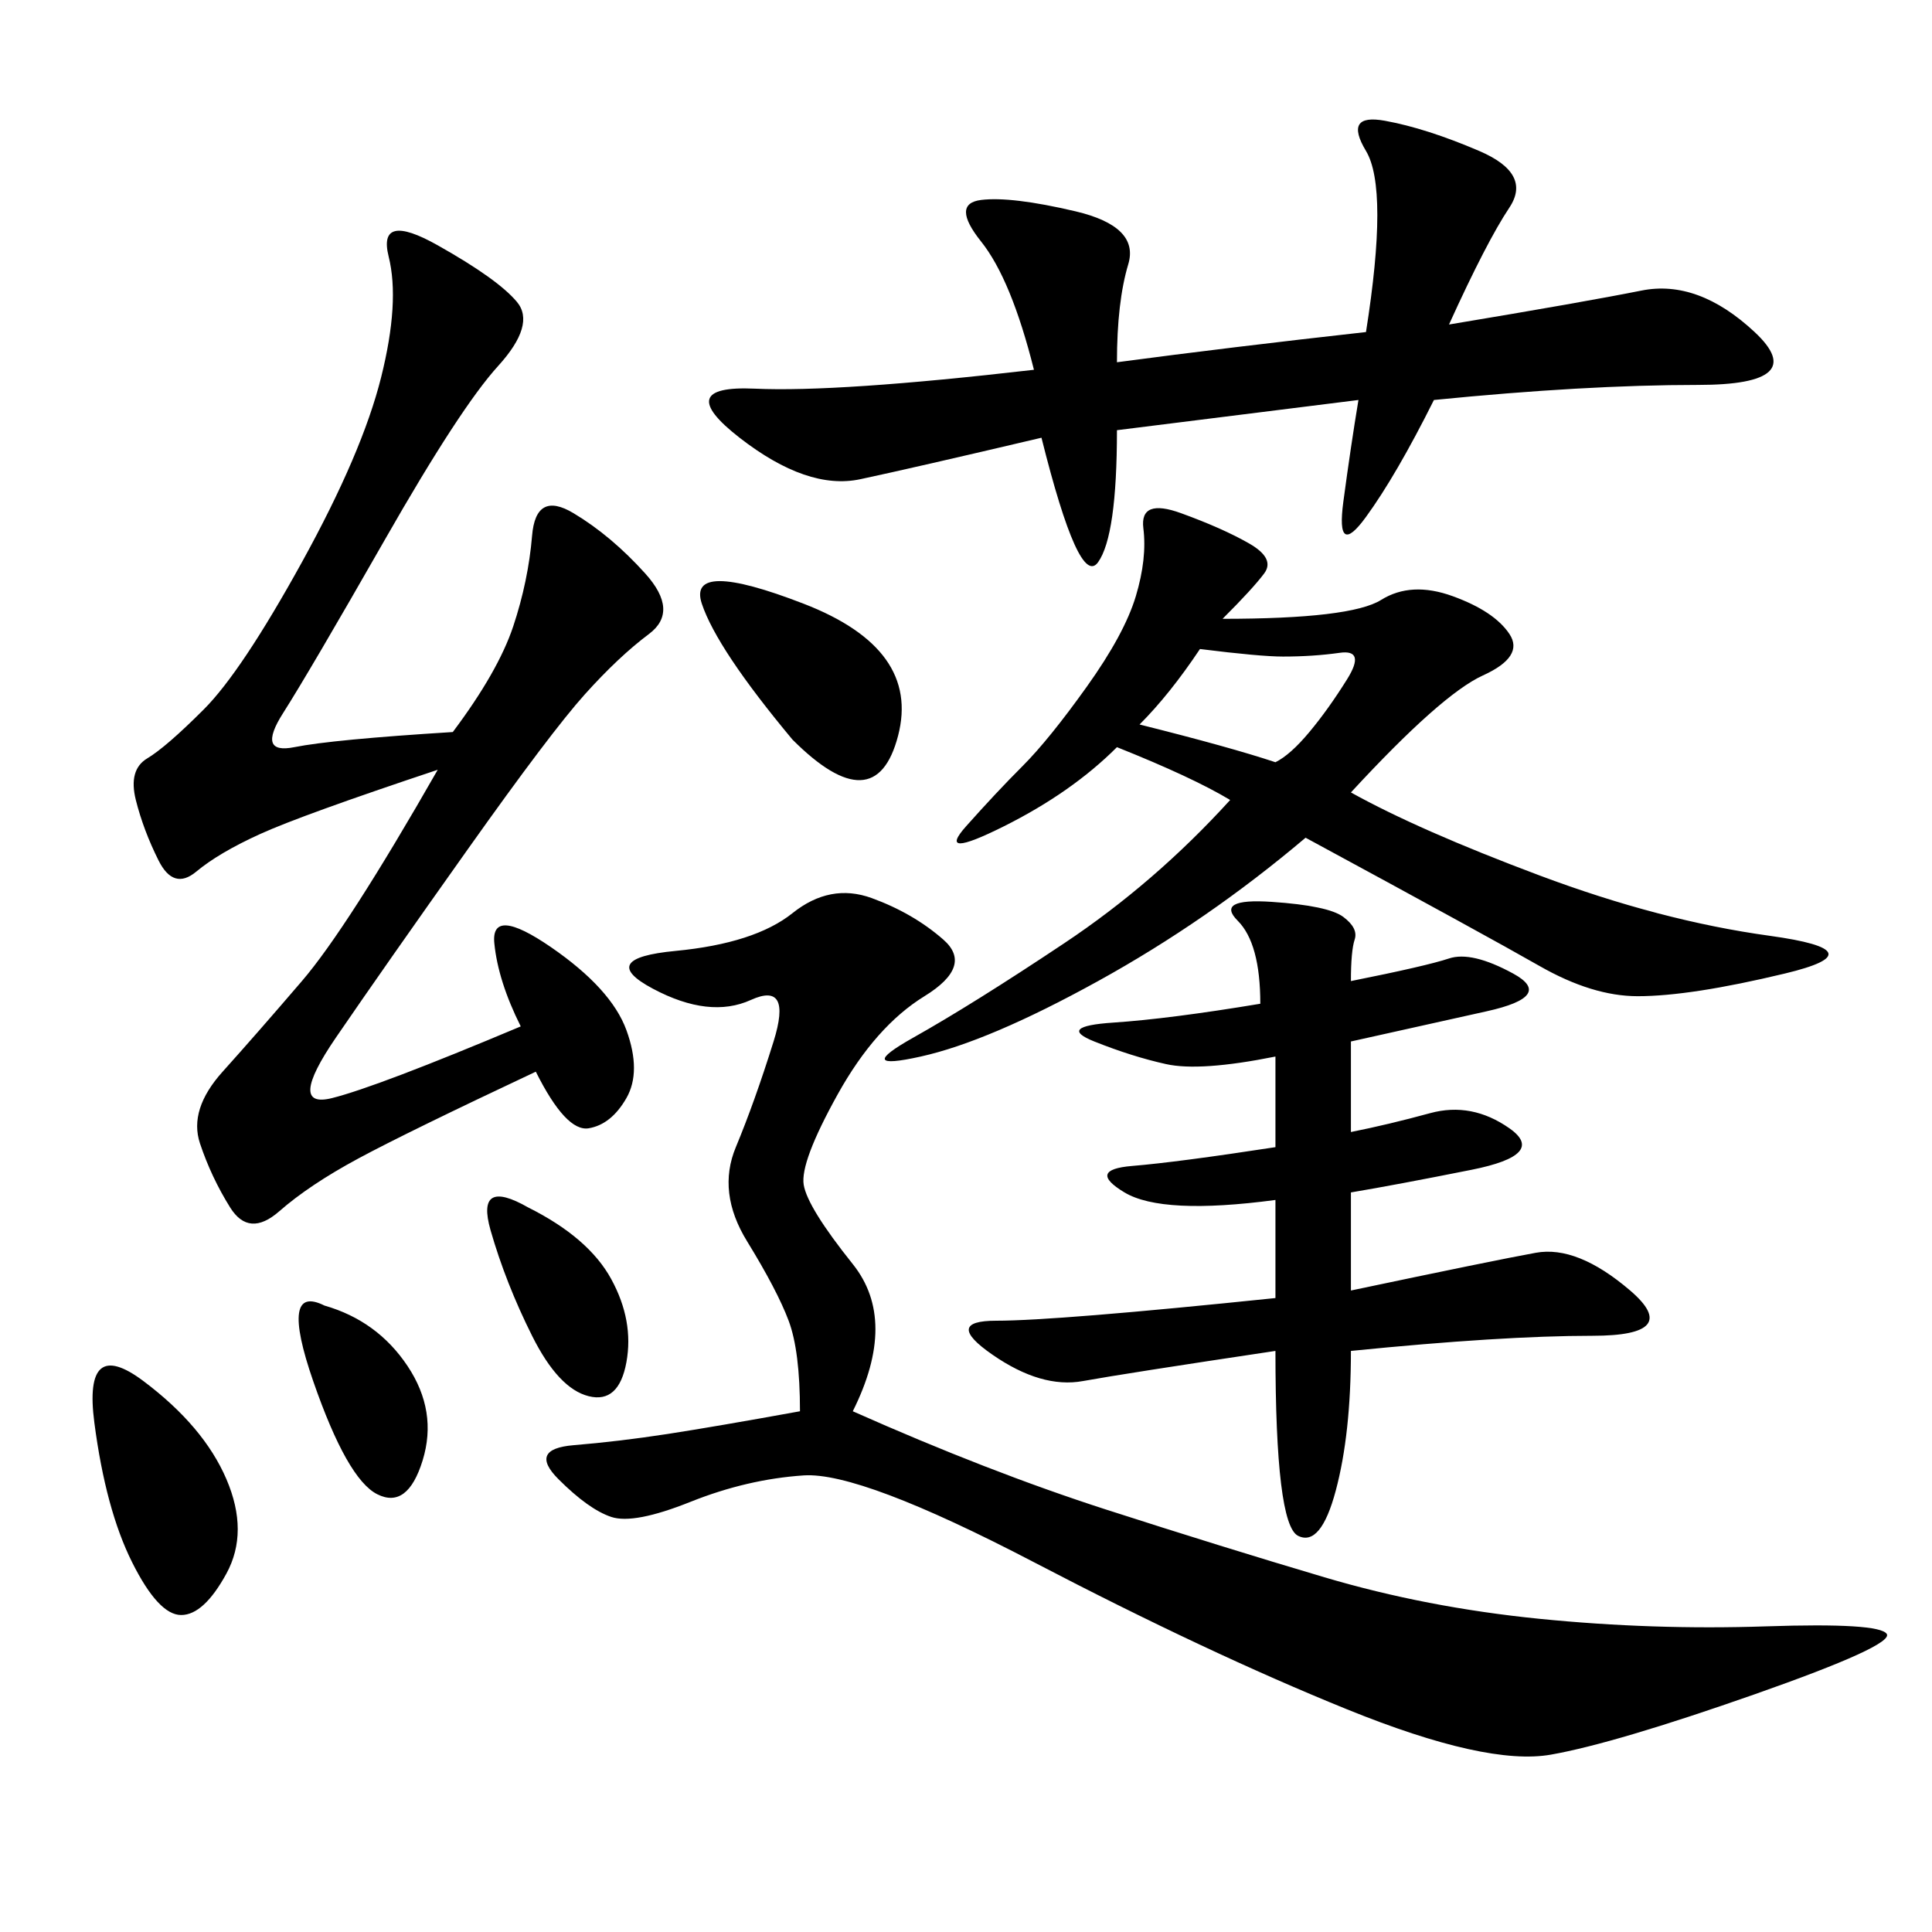 <svg xmlns="http://www.w3.org/2000/svg" xmlns:xlink="http://www.w3.org/1999/xlink" width="300" height="300"><path d="M132.42 219.14Q153.52 228.52 171.68 234.38Q189.84 240.23 205.66 244.92Q221.48 249.61 239.06 251.37Q256.64 253.13 274.22 252.54Q291.80 251.95 292.97 253.71Q294.14 255.47 272.46 263.09Q250.78 270.70 240.82 272.46Q230.86 274.22 209.18 265.43Q187.50 256.64 160.55 242.58Q133.59 228.52 124.80 229.10Q116.02 229.69 107.23 233.20Q98.44 236.72 94.92 235.55Q91.41 234.38 86.72 229.69Q82.03 225 89.06 224.41Q96.09 223.83 103.71 222.66Q111.33 221.48 124.22 219.14L124.22 219.14Q124.22 209.77 122.46 205.08Q120.70 200.39 116.02 192.77Q111.33 185.16 114.26 178.13Q117.19 171.09 120.12 161.72Q123.05 152.34 116.60 155.27Q110.16 158.20 101.37 153.52Q92.58 148.83 104.88 147.66Q117.19 146.48 123.05 141.80Q128.91 137.11 135.35 139.45Q141.80 141.80 146.48 145.90Q151.17 150 143.55 154.69Q135.94 159.38 130.08 169.92Q124.22 180.47 124.80 183.98Q125.39 187.50 132.42 196.29Q139.45 205.08 132.42 219.14L132.42 219.14ZM70.31 113.67Q77.34 104.30 79.69 97.27Q82.03 90.23 82.62 83.20Q83.20 76.17 89.06 79.69Q94.92 83.20 100.20 89.06Q105.47 94.92 100.78 98.44Q96.09 101.95 90.82 107.81Q85.55 113.67 72.66 131.84Q59.77 150 52.15 161.13Q44.53 172.27 51.56 170.51Q58.59 168.75 80.86 159.38L80.86 159.38Q77.34 152.34 76.76 146.48Q76.17 140.63 85.55 147.07Q94.92 153.52 97.27 159.96Q99.61 166.41 97.27 170.51Q94.92 174.61 91.41 175.20Q87.89 175.78 83.20 166.41L83.20 166.41Q63.28 175.78 55.66 179.88Q48.05 183.98 43.36 188.09Q38.67 192.19 35.74 187.50Q32.81 182.81 31.05 177.54Q29.30 172.27 34.57 166.41Q39.84 160.55 46.88 152.34Q53.91 144.14 67.97 119.53L67.97 119.53Q46.88 126.56 40.43 129.49Q33.98 132.42 30.47 135.35Q26.95 138.28 24.61 133.59Q22.27 128.91 21.09 124.22Q19.92 119.53 22.85 117.77Q25.78 116.02 31.64 110.16Q37.50 104.30 46.88 87.30Q56.25 70.31 59.18 58.59Q62.11 46.88 60.35 39.84Q58.59 32.81 67.97 38.09Q77.34 43.36 80.27 46.88Q83.20 50.39 77.34 56.84Q71.48 63.28 59.77 83.79Q48.05 104.30 43.95 110.74Q39.84 117.19 45.70 116.02Q51.56 114.84 70.31 113.67L70.31 113.67ZM189.84 96.09Q209.77 96.09 214.45 93.16Q219.14 90.23 225.59 92.58Q232.03 94.92 234.38 98.44Q236.72 101.95 230.27 104.88Q223.83 107.81 209.77 123.05L209.77 123.05Q220.31 128.91 239.06 135.94Q257.81 142.97 274.80 145.31Q291.80 147.66 277.15 151.17Q262.50 154.69 254.30 154.69L254.30 154.69Q247.27 154.69 239.06 150Q230.86 145.31 202.73 130.08L202.73 130.08Q187.50 142.97 170.51 152.34Q153.52 161.72 142.97 164.06Q132.42 166.41 141.80 161.13Q151.17 155.86 165.23 146.48Q179.30 137.11 191.02 124.22L191.02 124.22Q185.16 120.70 173.44 116.02L173.44 116.02Q166.41 123.05 155.86 128.32Q145.31 133.59 150 128.32Q154.69 123.05 158.79 118.95Q162.89 114.84 168.75 106.64Q174.61 98.44 176.37 92.58Q178.13 86.72 177.54 82.03Q176.95 77.34 183.40 79.69Q189.84 82.03 193.95 84.38Q198.05 86.72 196.29 89.06Q194.53 91.41 189.84 96.09L189.84 96.09ZM173.44 66.80Q173.44 83.20 170.51 87.30Q167.58 91.41 161.72 67.97L161.72 67.97Q141.80 72.66 133.59 74.41Q125.39 76.17 114.84 67.97Q104.30 59.77 117.19 60.35Q130.08 60.94 160.55 57.42L160.55 57.42Q157.03 43.36 152.34 37.50Q147.66 31.64 152.34 31.05Q157.03 30.47 166.99 32.81Q176.95 35.16 175.20 41.02Q173.44 46.88 173.44 56.25L173.44 56.25Q191.02 53.91 212.11 51.56L212.11 51.56Q215.63 29.30 212.11 23.44Q208.59 17.58 215.04 18.75Q221.48 19.92 229.69 23.44Q237.89 26.95 234.38 32.23Q230.86 37.50 225 50.39L225 50.39Q246.09 46.88 254.88 45.12Q263.67 43.36 272.46 51.56Q281.25 59.77 263.67 59.77L263.67 59.77Q246.09 59.77 222.66 62.11L222.66 62.11Q216.80 73.83 212.11 80.27Q207.42 86.72 208.59 77.93Q209.77 69.14 210.94 62.11L210.94 62.11L173.44 66.80ZM209.77 152.34Q221.48 150 225 148.83Q228.52 147.66 234.96 151.17Q241.41 154.69 230.86 157.03L230.86 157.03L209.77 161.72L209.77 175.78Q215.63 174.61 222.07 172.85Q228.52 171.09 234.38 175.20Q240.23 179.30 228.52 181.64Q216.80 183.98 209.77 185.16L209.77 185.16L209.77 200.39Q232.03 195.70 238.48 194.53Q244.92 193.36 253.13 200.39Q261.33 207.42 247.27 207.42L247.27 207.42Q233.20 207.42 209.77 209.77L209.77 209.77Q209.77 222.66 207.42 231.45Q205.08 240.23 201.56 238.48Q198.05 236.72 198.05 209.77L198.05 209.77Q174.61 213.28 168.16 214.45Q161.72 215.63 154.10 210.35Q146.48 205.08 154.69 205.08L154.69 205.08Q164.06 205.08 198.05 201.56L198.05 201.56L198.05 186.33Q180.47 188.67 174.61 185.16Q168.75 181.64 175.78 181.05Q182.81 180.47 198.05 178.13L198.05 178.13L198.05 164.06Q186.33 166.41 181.05 165.23Q175.78 164.06 169.92 161.72Q164.06 159.38 172.85 158.79Q181.64 158.20 195.70 155.86L195.70 155.86Q195.70 146.48 192.19 142.97Q188.67 139.45 197.46 140.04Q206.25 140.63 208.59 142.38Q210.94 144.14 210.35 145.90Q209.77 147.66 209.77 152.34L209.77 152.34ZM123.05 114.84Q111.33 100.78 108.98 93.75Q106.64 86.72 124.80 93.75Q142.97 100.78 139.45 114.26Q135.94 127.73 123.05 114.84L123.05 114.84ZM22.27 214.45Q31.64 221.48 35.16 229.69Q38.67 237.89 35.16 244.34Q31.64 250.78 28.13 250.78L28.13 250.78Q24.61 250.78 20.51 242.58Q16.41 234.38 14.65 220.90Q12.89 207.42 22.27 214.45L22.27 214.45ZM82.03 187.50Q91.41 192.19 94.92 198.63Q98.44 205.08 97.27 211.52Q96.09 217.97 91.41 216.80Q86.72 215.63 82.62 207.42Q78.52 199.22 76.17 191.02Q73.83 182.81 82.03 187.50L82.03 187.50ZM50.39 202.73Q58.59 205.08 63.28 212.11Q67.97 219.14 65.63 226.76Q63.28 234.38 58.59 232.03Q53.91 229.69 48.63 214.45Q43.36 199.22 50.39 202.73L50.39 202.73ZM176.95 112.50Q191.02 116.02 198.05 118.36L198.05 118.36Q200.39 117.19 203.32 113.67Q206.25 110.16 209.18 105.47Q212.11 100.78 208.01 101.37Q203.91 101.95 199.22 101.95L199.22 101.95Q195.70 101.95 186.33 100.78L186.33 100.78Q181.64 107.81 176.95 112.50L176.95 112.50Z"/></svg>